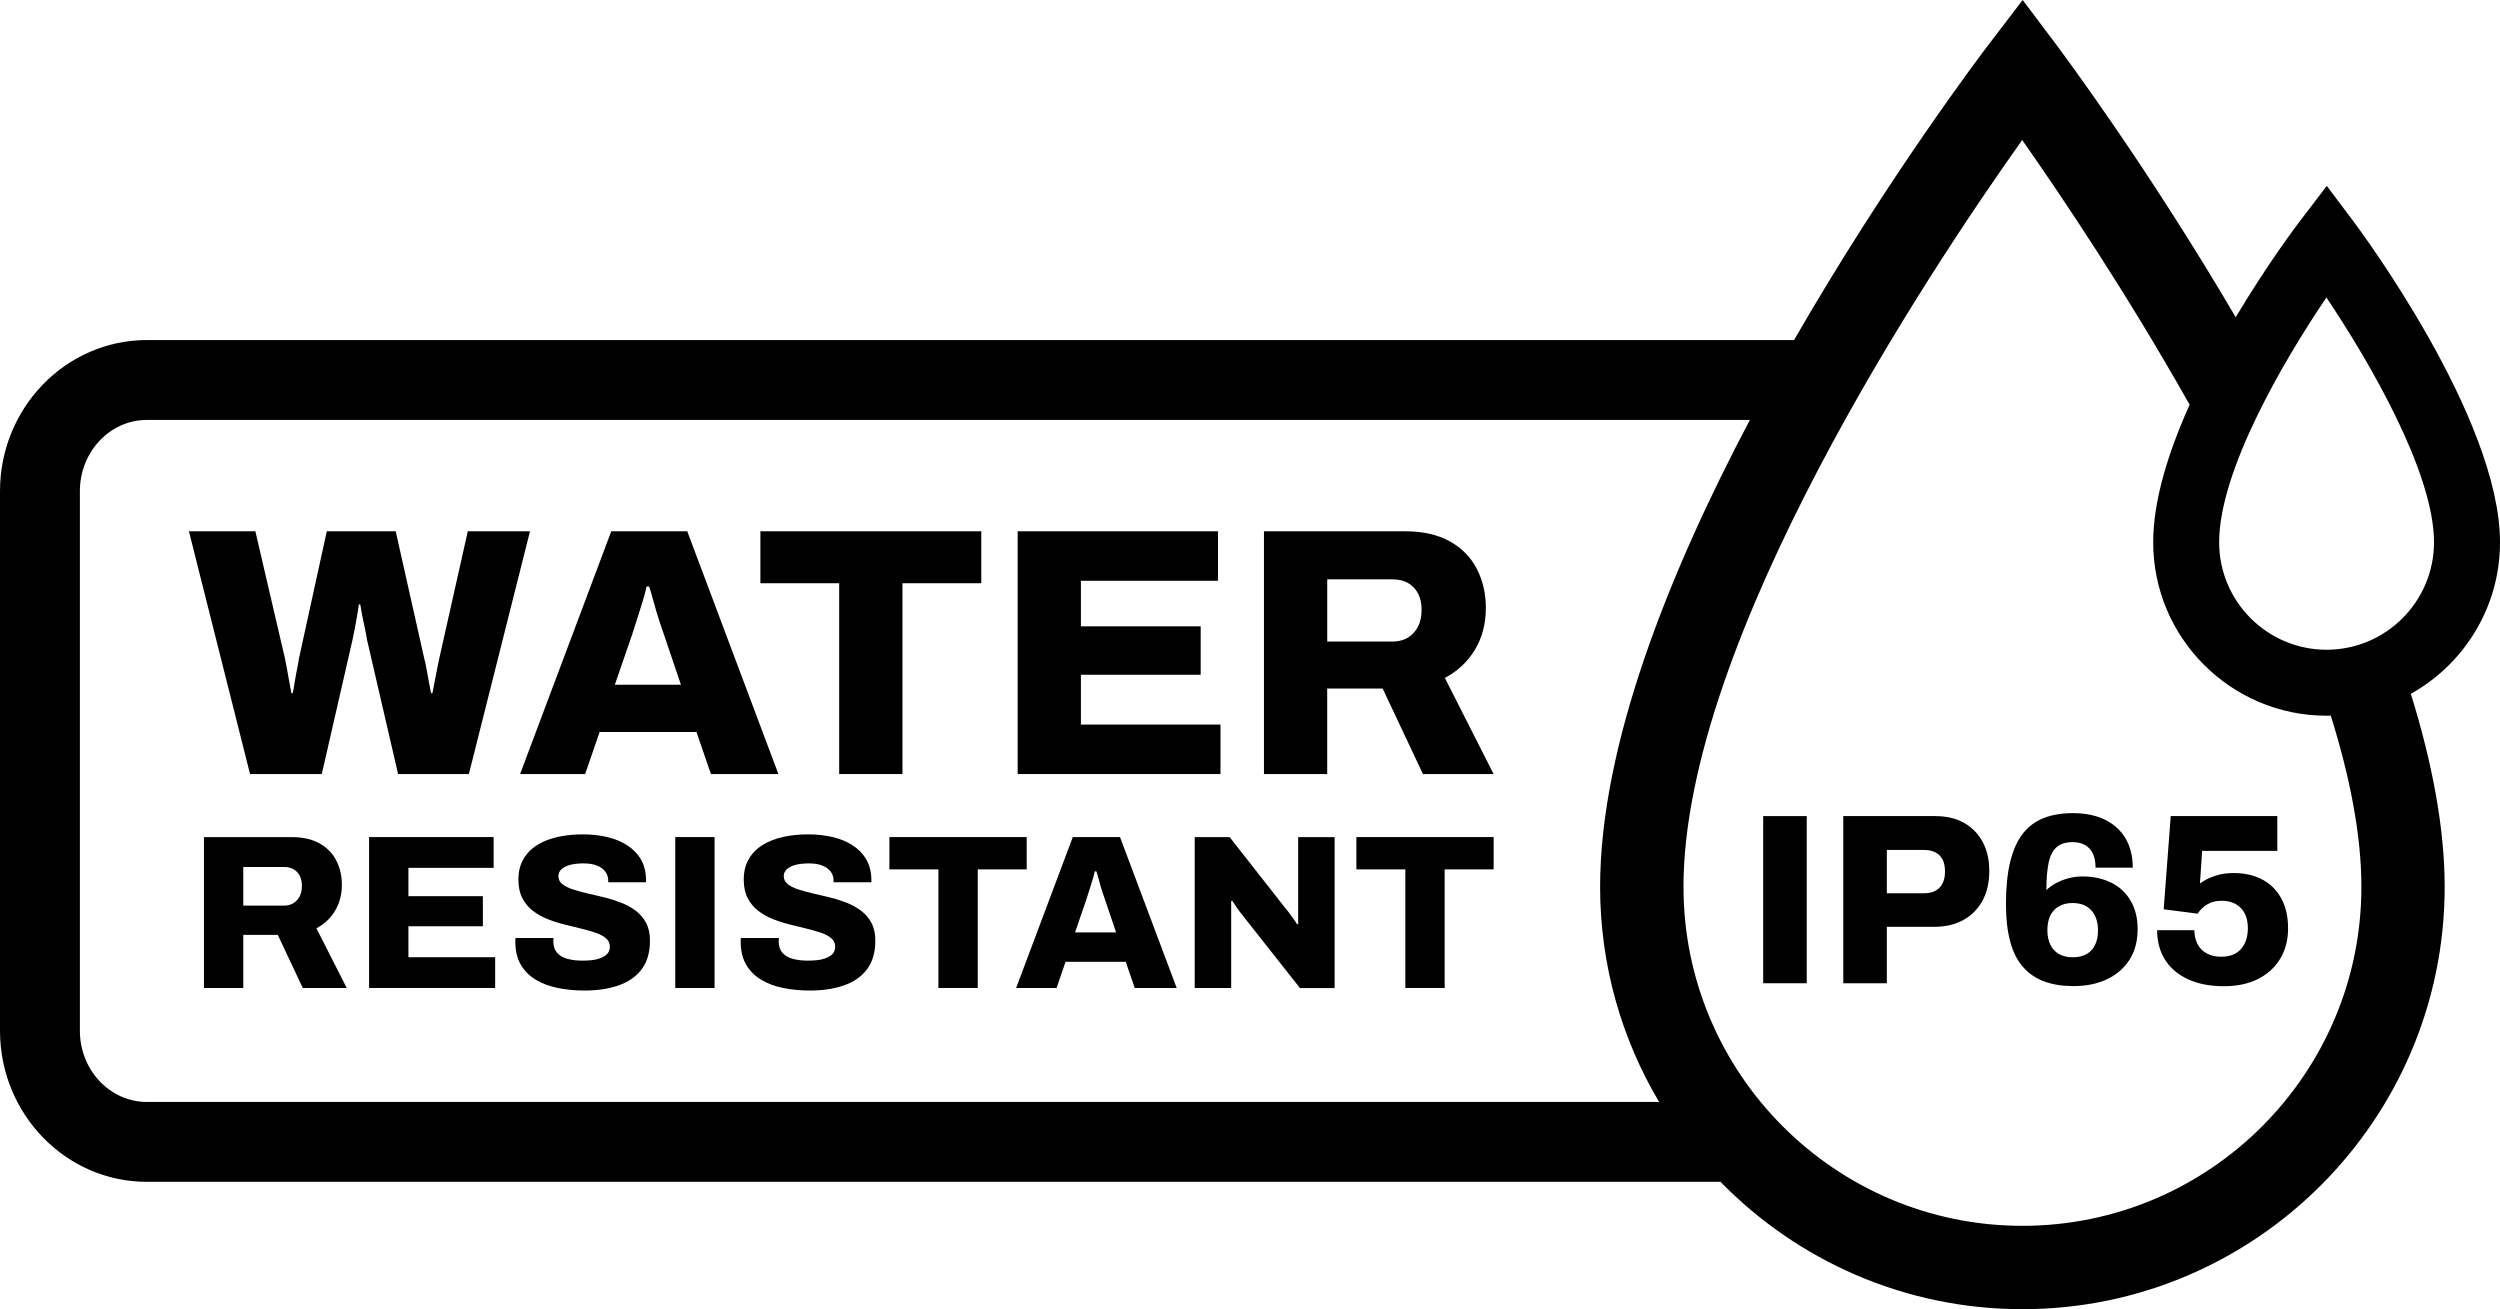<svg xmlns="http://www.w3.org/2000/svg" id="a" viewBox="0 0 719.86 376.97"><defs><style>.b{fill:#000;stroke-width:0px;}</style></defs><rect class="b" x="507.7" y="234.99" width="12.54" height="48.13"></rect><path class="b" d="M565.61,236.99c-2.31-1.33-5.1-2-8.37-2h-26.48v48.13h12.54v-16.25h13.66c3.27,0,6.08-.67,8.44-2,2.36-1.33,4.18-3.19,5.47-5.57,1.28-2.38,1.93-5.21,1.93-8.48s-.62-5.94-1.86-8.3c-1.24-2.36-3.01-4.2-5.32-5.54ZM558.5,255.56c-1.03,1.1-2.52,1.65-4.48,1.65h-10.72v-12.47h10.72c1.35,0,2.47.25,3.36.74.89.49,1.55,1.18,2,2.07.44.89.67,2.03.67,3.43,0,1.96-.51,3.49-1.54,4.59Z"></path><path class="b" d="M608.03,254.23c-2.38-1.24-5.21-1.86-8.48-1.86-1.4,0-2.77.19-4.1.56-1.33.37-2.53.87-3.61,1.47-1.08.61-1.94,1.24-2.59,1.89,0-3.08.2-5.64.6-7.67.4-2.03,1.14-3.56,2.24-4.59,1.1-1.03,2.67-1.54,4.73-1.54,1.4,0,2.59.28,3.57.84.98.56,1.73,1.38,2.24,2.45.51,1.08.77,2.43.77,4.06h10.72c0-3.22-.68-6-2.03-8.34-1.36-2.33-3.32-4.14-5.89-5.43-2.57-1.28-5.7-1.93-9.39-1.93-3.13,0-5.9.47-8.3,1.4-2.41.93-4.41,2.43-6.03,4.48-1.61,2.06-2.83,4.75-3.64,8.09-.82,3.34-1.23,7.42-1.23,12.23,0,4.2.41,7.81,1.23,10.82.82,3.01,2.05,5.45,3.71,7.32,1.66,1.87,3.69,3.25,6.1,4.13,2.41.89,5.2,1.33,8.37,1.33,3.69,0,6.91-.65,9.67-1.96,2.76-1.31,4.92-3.18,6.48-5.61,1.56-2.43,2.35-5.37,2.35-8.83,0-3.13-.65-5.83-1.96-8.09-1.31-2.27-3.15-4.02-5.54-5.25ZM603.3,271.99c-.54,1.17-1.34,2.07-2.42,2.7-1.08.63-2.43.95-4.06.95s-2.93-.33-4.03-.98c-1.1-.65-1.92-1.56-2.45-2.73-.54-1.17-.81-2.52-.81-4.06,0-1.63.27-3.02.81-4.17.54-1.14,1.35-2.04,2.45-2.7,1.1-.65,2.44-.98,4.03-.98s2.99.34,4.06,1.02c1.07.68,1.88,1.6,2.42,2.77.54,1.17.81,2.55.81,4.13s-.27,2.9-.81,4.06Z"></path><path class="b" d="M651.33,253.21c-2.34-1.21-5.04-1.82-8.13-1.82-1.82,0-3.42.21-4.8.63-1.38.42-2.48.86-3.29,1.33-.82.47-1.37.82-1.65,1.05l.63-9.39h21.65v-10.02h-30.69l-2.03,26.83,9.74,1.26c.37-.51.84-1.05,1.4-1.61.56-.56,1.3-1.05,2.21-1.47.91-.42,2.04-.63,3.4-.63,1.54,0,2.87.32,3.99.95,1.12.63,1.98,1.53,2.59,2.7.61,1.17.91,2.59.91,4.27s-.3,3.14-.91,4.38c-.61,1.24-1.47,2.18-2.59,2.84-1.12.65-2.5.98-4.13.98s-3.04-.32-4.2-.95c-1.17-.63-2.06-1.53-2.66-2.7-.61-1.17-.91-2.5-.91-3.99h-10.72c0,3.27.76,6.11,2.28,8.51,1.52,2.41,3.71,4.27,6.59,5.61,2.87,1.33,6.34,2,10.4,2,3.78,0,7.05-.7,9.81-2.1,2.76-1.4,4.88-3.35,6.38-5.85,1.49-2.5,2.24-5.38,2.24-8.65,0-3.46-.67-6.38-2-8.76-1.33-2.38-3.16-4.18-5.5-5.39Z"></path><path class="b" d="M135.01,222.88l17.6-69.9h-17.91l-8.24,36.73c-.14.68-.29,1.42-.46,2.24-.17.81-.34,1.68-.51,2.59-.17.92-.34,1.8-.51,2.65-.17.85-.32,1.65-.46,2.39h-.41c-.2-1.02-.42-2.17-.66-3.46-.24-1.29-.46-2.51-.66-3.66-.2-1.15-.41-2.07-.61-2.75l-8.24-36.73h-19.84l-8.04,36.73c-.07.61-.19,1.32-.36,2.14-.17.81-.34,1.68-.51,2.59-.17.92-.32,1.83-.46,2.75-.14.92-.27,1.71-.41,2.39h-.41c-.2-1.08-.42-2.27-.66-3.56-.24-1.29-.46-2.51-.66-3.66-.2-1.15-.37-2.03-.51-2.65l-8.55-36.73h-19.13l17.6,69.9h20.66l8.85-38.67c.2-.95.42-2.03.66-3.26.24-1.22.46-2.44.66-3.66.2-1.22.37-2.31.51-3.26h.41c.14.95.32,2.04.56,3.26.24,1.22.49,2.44.76,3.66.27,1.22.47,2.31.61,3.26l8.95,38.67h20.35Z"></path><path class="b" d="M168.49,222.88l4.17-12.11h27.88l4.17,12.11h19.43l-26.25-69.9h-21.88l-26.25,69.9h18.72ZM182.12,182.39c.41-1.22.86-2.65,1.37-4.27.51-1.63,1.02-3.26,1.53-4.88.51-1.63.9-3.09,1.17-4.37h.71c.34.95.68,2.07,1.02,3.36.34,1.29.7,2.56,1.07,3.82.37,1.26.75,2.44,1.12,3.56.37,1.12.69,2.05.97,2.8l4.99,14.75h-19.03l5.09-14.75Z"></path><polygon class="b" points="241.64 222.88 259.86 222.88 259.86 167.94 282.55 167.94 282.55 152.98 218.95 152.98 218.95 167.94 241.64 167.94 241.64 222.88"></polygon><polygon class="b" points="351.43 208.64 311.24 208.64 311.24 194.29 345.73 194.29 345.73 180.35 311.24 180.35 311.24 167.23 350.72 167.23 350.72 152.98 293.03 152.98 293.03 222.88 351.43 222.88 351.43 208.64"></polygon><path class="b" d="M424.74,187.02c2.07-3.49,3.1-7.48,3.1-11.96,0-4.14-.86-7.89-2.59-11.24-1.73-3.36-4.32-6-7.78-7.94-3.46-1.93-7.77-2.9-12.92-2.9h-40.6v69.9h18.21v-24.62h15.97l11.6,24.62h20.35l-14.04-27.68c3.73-1.97,6.63-4.7,8.7-8.19ZM407.04,182.24c-1.53,1.66-3.55,2.49-6.05,2.49h-18.82v-17.91h18.82c1.76,0,3.26.36,4.48,1.07,1.22.71,2.17,1.71,2.85,3,.68,1.29,1.02,2.85,1.02,4.68,0,2.78-.76,5-2.29,6.66Z"></path><path class="b" d="M96.51,262.19c1.29-2.17,1.93-4.65,1.93-7.43,0-2.57-.54-4.9-1.61-6.99-1.08-2.09-2.69-3.73-4.84-4.93s-4.83-1.8-8.03-1.8h-25.23v43.45h11.32v-15.3h9.93l7.21,15.3h12.65l-8.73-17.2c2.32-1.22,4.12-2.92,5.41-5.09ZM85.51,259.22c-.95,1.03-2.2,1.55-3.76,1.55h-11.7v-11.13h11.7c1.1,0,2.02.22,2.78.66.76.44,1.35,1.07,1.77,1.87.42.8.63,1.77.63,2.91,0,1.73-.47,3.11-1.42,4.14Z"></path><polygon class="b" points="117.6 266.71 139.04 266.71 139.04 258.05 117.6 258.05 117.6 249.89 142.14 249.89 142.14 241.03 106.28 241.03 106.28 284.48 142.58 284.48 142.58 275.63 117.6 275.63 117.6 266.71"></polygon><path class="b" d="M183.06,262.25c-1.26-.95-2.68-1.73-4.24-2.34-1.56-.61-3.17-1.12-4.84-1.52-1.67-.4-3.28-.78-4.84-1.14-1.56-.36-2.97-.75-4.24-1.17-1.26-.42-2.27-.93-3-1.52-.74-.59-1.11-1.35-1.11-2.28,0-.76.28-1.41.85-1.96.57-.55,1.39-.97,2.47-1.27,1.08-.29,2.39-.44,3.95-.44s2.87.22,3.92.66c1.05.44,1.84,1.03,2.37,1.77.53.74.79,1.59.79,2.56v.44h10.88v-.76c-.04-2.28-.54-4.23-1.49-5.85-.95-1.62-2.27-2.97-3.95-4.05-1.69-1.08-3.62-1.87-5.79-2.37-2.17-.51-4.5-.76-6.99-.76s-4.91.24-7.15.73c-2.23.49-4.21,1.25-5.91,2.31-1.71,1.05-3.05,2.41-4.02,4.08-.97,1.67-1.45,3.64-1.45,5.91,0,2.07.37,3.83,1.11,5.28.74,1.45,1.73,2.67,2.97,3.64,1.24.97,2.65,1.77,4.21,2.4,1.56.63,3.18,1.16,4.87,1.58,1.69.42,3.31.82,4.87,1.2,1.56.38,2.96.78,4.21,1.2,1.24.42,2.23.95,2.97,1.58.74.63,1.11,1.43,1.11,2.4,0,.59-.12,1.11-.35,1.55-.23.44-.59.82-1.08,1.14-.48.32-1.04.58-1.68.79-.63.21-1.35.36-2.15.44-.8.08-1.67.13-2.59.13-1.69,0-3.16-.18-4.43-.54-1.26-.36-2.25-.95-2.94-1.77-.7-.82-1.04-1.91-1.04-3.26,0-.13.01-.28.03-.47.02-.19.03-.35.03-.47h-10.94c-.04.13-.06.3-.06.51v.57c0,2.61.53,4.82,1.58,6.61,1.05,1.79,2.5,3.24,4.33,4.33,1.83,1.1,3.95,1.89,6.36,2.37,2.4.48,4.97.73,7.72.73,3.58,0,6.8-.48,9.64-1.45,2.85-.97,5.08-2.51,6.7-4.62,1.62-2.11,2.43-4.89,2.43-8.35,0-1.98-.37-3.67-1.11-5.06-.74-1.39-1.74-2.56-3-3.51Z"></path><rect class="b" x="194.44" y="241.03" width="11.32" height="43.45"></rect><path class="b" d="M247.95,262.25c-1.26-.95-2.68-1.73-4.24-2.34-1.56-.61-3.17-1.12-4.84-1.52-1.67-.4-3.28-.78-4.84-1.14-1.56-.36-2.97-.75-4.24-1.17-1.26-.42-2.27-.93-3-1.52-.74-.59-1.11-1.35-1.11-2.28,0-.76.28-1.41.85-1.96.57-.55,1.39-.97,2.47-1.27,1.08-.29,2.39-.44,3.95-.44s2.87.22,3.92.66c1.05.44,1.84,1.03,2.37,1.77.53.74.79,1.59.79,2.56v.44h10.88v-.76c-.04-2.28-.54-4.23-1.49-5.85-.95-1.62-2.27-2.97-3.95-4.05-1.69-1.08-3.62-1.87-5.79-2.37-2.17-.51-4.5-.76-6.99-.76s-4.91.24-7.15.73c-2.23.49-4.21,1.25-5.91,2.31-1.71,1.05-3.05,2.41-4.02,4.08-.97,1.67-1.45,3.64-1.45,5.91,0,2.07.37,3.83,1.11,5.28.74,1.45,1.73,2.67,2.97,3.64,1.24.97,2.65,1.77,4.21,2.4,1.56.63,3.18,1.16,4.87,1.58,1.69.42,3.31.82,4.87,1.2,1.56.38,2.96.78,4.21,1.2,1.24.42,2.23.95,2.97,1.58.74.63,1.11,1.43,1.11,2.4,0,.59-.12,1.11-.35,1.55-.23.44-.59.82-1.08,1.14-.48.32-1.04.58-1.68.79-.63.21-1.35.36-2.15.44-.8.08-1.67.13-2.59.13-1.69,0-3.16-.18-4.43-.54-1.26-.36-2.25-.95-2.94-1.77-.7-.82-1.04-1.91-1.04-3.26,0-.13.01-.28.03-.47.02-.19.03-.35.03-.47h-10.94c-.04.13-.06.3-.06.51v.57c0,2.61.53,4.82,1.58,6.61,1.05,1.79,2.5,3.24,4.33,4.33,1.83,1.1,3.95,1.89,6.36,2.37,2.4.48,4.97.73,7.72.73,3.58,0,6.8-.48,9.64-1.45,2.85-.97,5.08-2.51,6.7-4.62,1.62-2.11,2.43-4.89,2.43-8.35,0-1.98-.37-3.67-1.11-5.06-.74-1.39-1.74-2.56-3-3.51Z"></path><polygon class="b" points="295.63 241.03 256.1 241.03 256.1 250.33 270.21 250.33 270.21 284.48 281.53 284.48 281.53 250.33 295.63 250.33 295.63 241.03"></polygon><path class="b" d="M308.91,241.03l-16.32,43.45h11.64l2.59-7.53h17.33l2.59,7.53h12.08l-16.32-43.45h-13.6ZM309.55,268.48l3.16-9.17c.25-.76.54-1.64.85-2.66s.63-2.02.95-3.04c.32-1.01.56-1.92.73-2.72h.44c.21.59.42,1.29.63,2.09.21.8.43,1.59.66,2.37.23.78.46,1.52.7,2.21.23.7.43,1.28.6,1.74l3.1,9.17h-11.83Z"></path><path class="b" d="M373.8,261.21v4.87l-.32.06c-.21-.38-.55-.9-1.01-1.55-.46-.65-.94-1.3-1.42-1.93-.49-.63-.88-1.12-1.17-1.45l-15.81-20.17h-10.06v43.45h10.5v-25.04l.32-.06c.29.46.68,1.05,1.17,1.77.48.72,1,1.41,1.55,2.09l16.76,21.25h9.99v-43.45h-10.5v20.17Z"></path><polygon class="b" points="390.56 250.33 404.66 250.33 404.66 284.48 415.98 284.48 415.98 250.33 430.09 250.33 430.09 241.03 390.56 241.03 390.56 250.33"></polygon><path class="b" d="M719.86,156.15c0-35.88-40.61-90.31-42.34-92.6l-7.53-10.02-7.61,9.96c-.78,1.01-9.37,12.35-18.62,27.85-25.42-43.32-49.71-75.86-51.83-78.69l-9.51-12.65-9.61,12.58c-2.25,2.94-29.27,38.58-56.22,85.34H42.27C18.96,97.92,0,117.43,0,141.42v155.38c0,23.99,18.96,43.5,42.27,43.5h453.14c22.09,22.61,52.9,36.67,86.93,36.67,67.05,0,121.59-54.55,121.59-121.59,0-17.18-3.7-36.11-9.74-55.6,15.3-8.54,25.67-24.89,25.67-43.62ZM42.27,317.3c-10.62,0-19.27-9.2-19.27-20.5v-155.38c0-11.3,8.64-20.5,19.27-20.5h461.6c-23.12,43.74-43.13,93.44-43.13,134.45,0,22.6,6.21,43.78,16.99,61.93H42.27ZM582.34,352.97c-53.81,0-97.59-43.78-97.59-97.59,0-71.27,71.23-178.06,97.53-215.06,11,15.67,29.93,43.76,48.21,76.22-6.03,13.4-10.49,27.43-10.49,39.61,0,27.53,22.4,49.94,49.94,49.94.4,0,.79-.02,1.19-.03,5.48,17.5,8.82,34.31,8.82,49.32,0,53.81-43.78,97.59-97.59,97.59ZM669.93,187.09c-17.06,0-30.94-13.88-30.94-30.94,0-20.43,18.27-51.86,30.89-70.49,12.63,18.84,30.98,50.53,30.98,70.49,0,17.06-13.88,30.94-30.94,30.94Z"></path></svg>